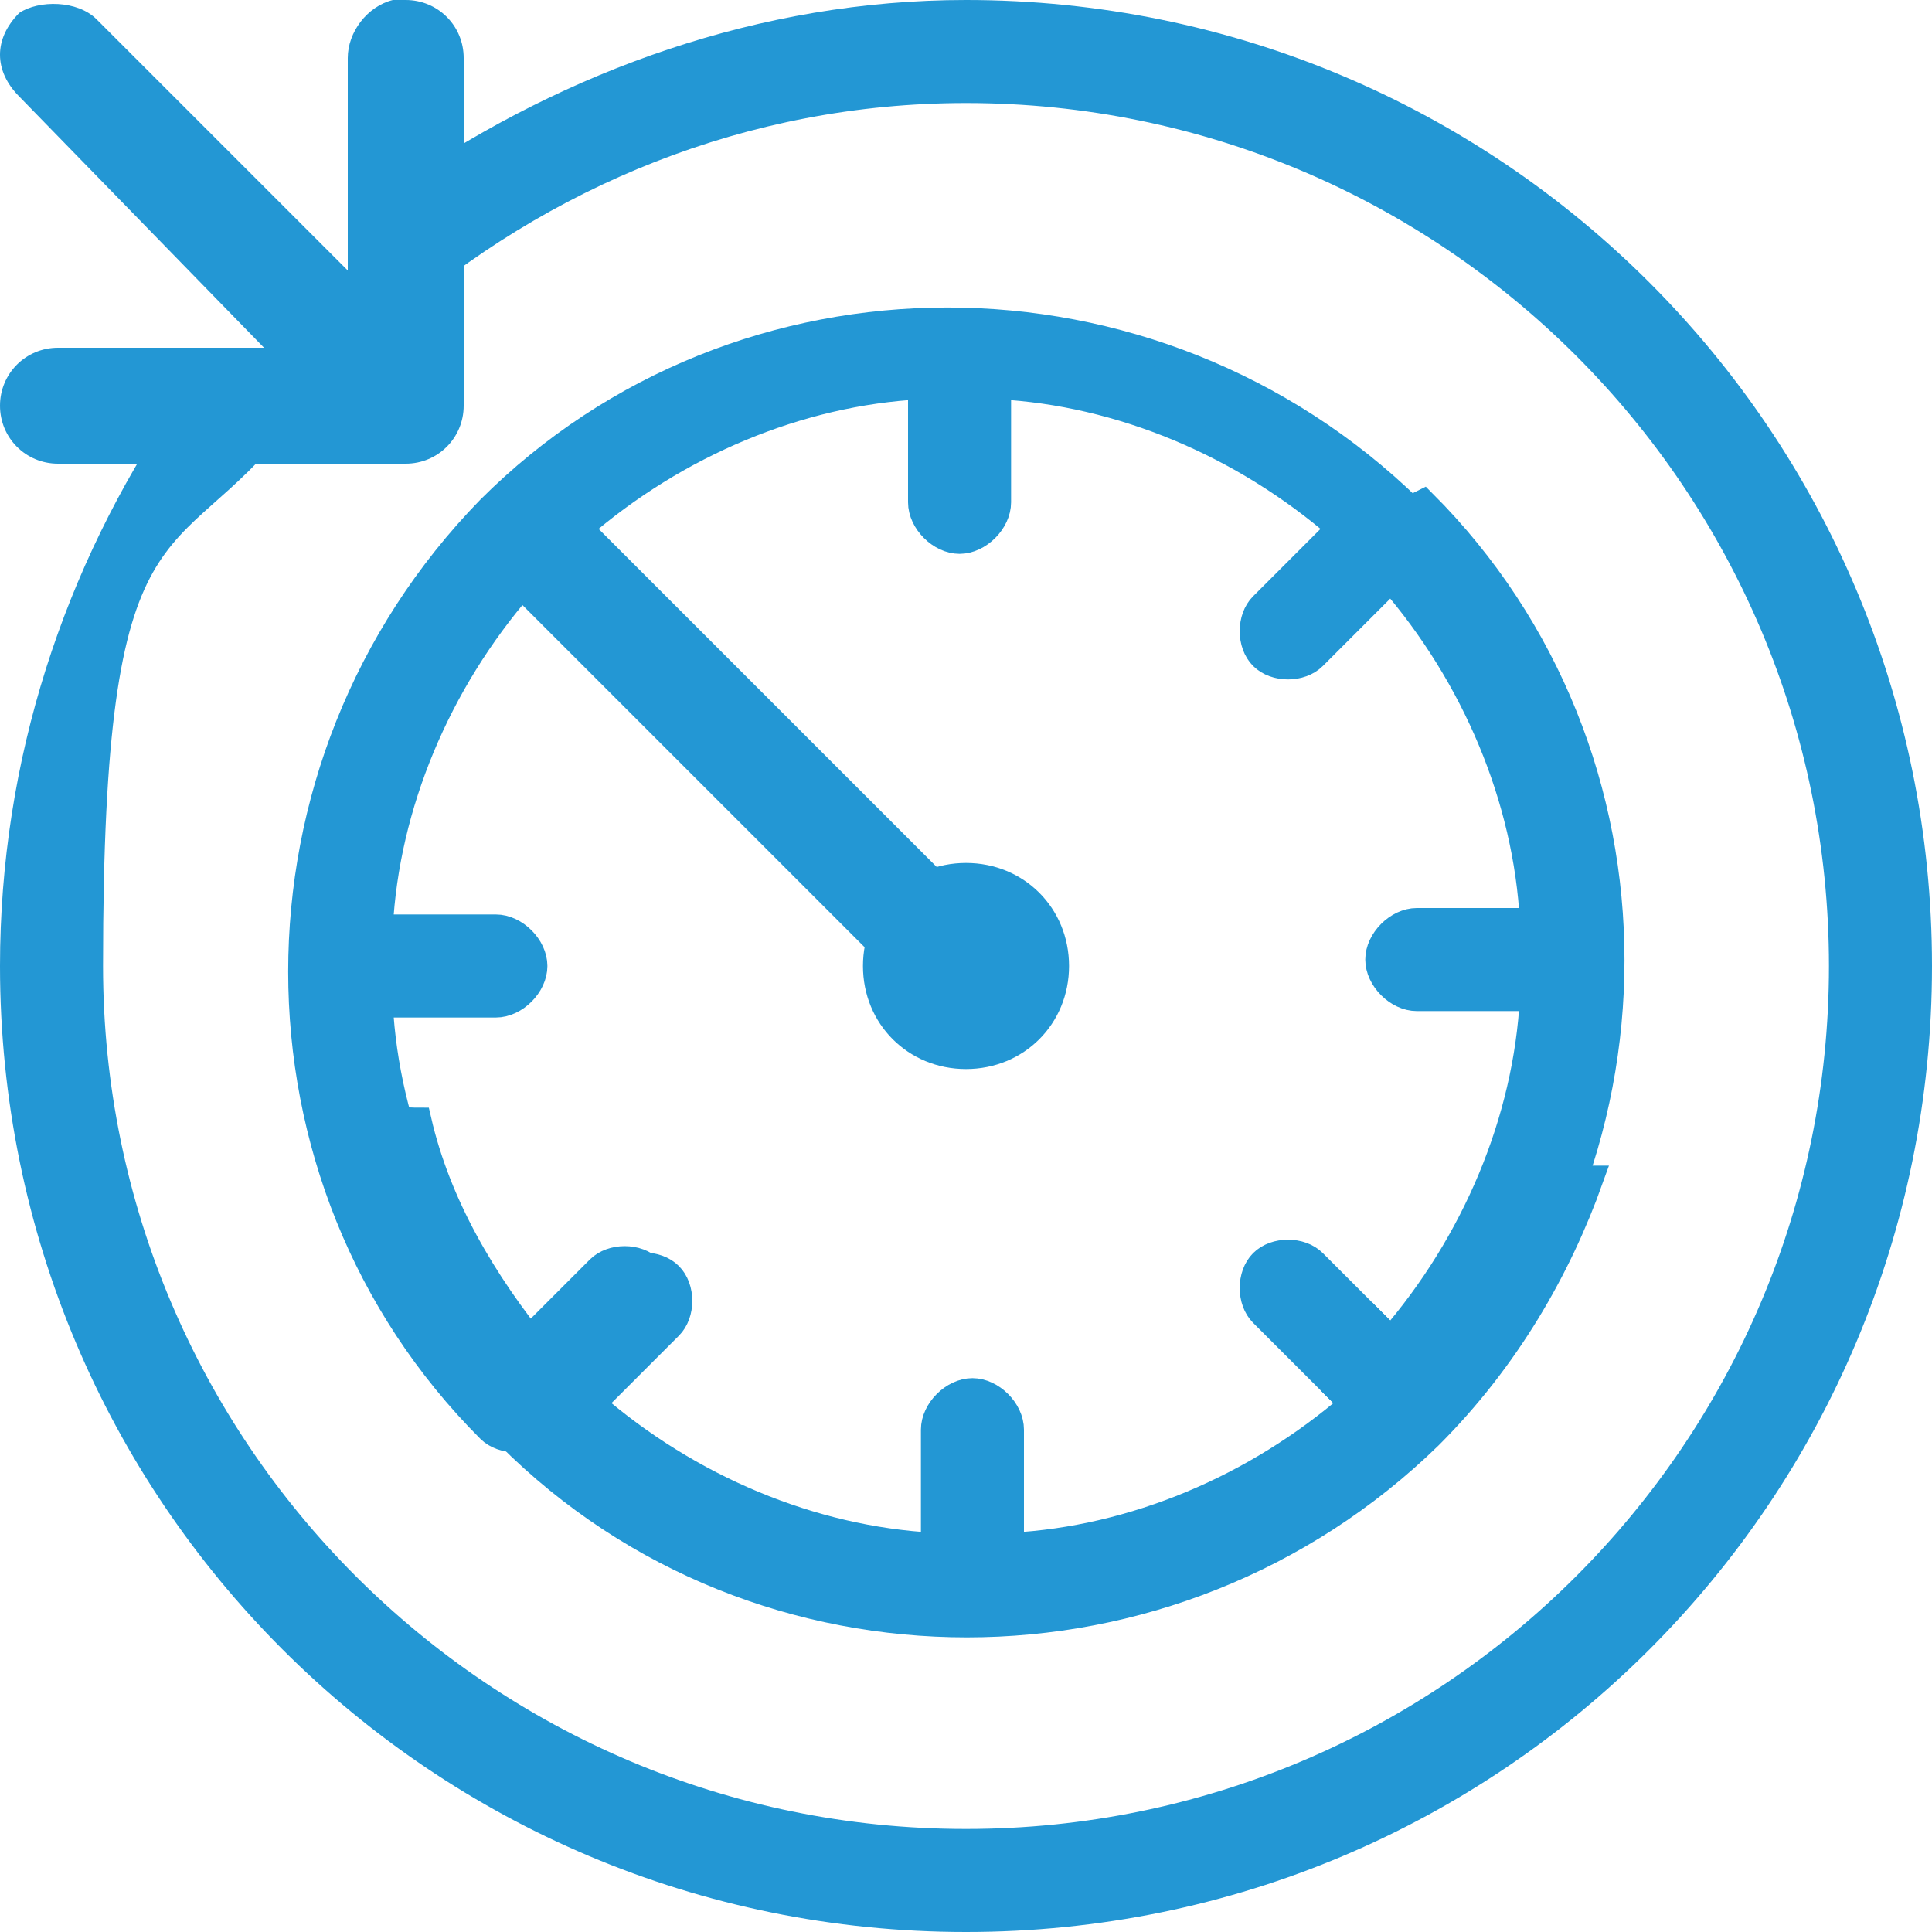 <svg viewBox="0 0 30 30" version="1.1" xmlns="http://www.w3.org/2000/svg">
  
  <defs>
    <style>
      .st0 {
        stroke-width: 1.7px;
      }

      .st0, .st1, .st2, .st3, .st4, .st5 {
        fill: none;
        stroke-linecap: round;
        stroke-linejoin: round;
      }

      .st0, .st1, .st2, .st3, .st4, .st5, .st6, .st7, .st8, .st9, .st10, .st11, .st12, .st13, .st14, .st15, .st16 {
        stroke: #2397d4;
      }

      .st1 {
        stroke-width: 1.5px;
      }

      .st2 {
        stroke-width: 1.7px;
      }

      .st3 {
        stroke-width: 1.3px;
      }

      .st4 {
        stroke-width: 1.3px;
      }

      .st5 {
        stroke-width: 1.4px;
      }

      .st6 {
        stroke-width: .5px;
      }

      .st6, .st7, .st8, .st9, .st10, .st11, .st12, .st13, .st14, .st15, .st16 {
        stroke-miterlimit: 10;
      }

      .st6, .st7, .st8, .st9, .st10, .st11, .st12, .st13, .st14, .st15, .st16, .st17, .st18 {
        fill: #2397d4;
      }

      .st6, .st9, .st18 {
        fill-rule: evenodd;
      }

      .st7 {
        stroke-width: .5px;
      }

      .st8 {
        stroke-width: .6px;
      }

      .st9 {
        stroke-width: .4px;
      }

      .st10 {
        stroke-width: .7px;
      }

      .st11 {
        stroke-width: .7px;
      }

      .st12 {
        stroke-width: .7px;
      }

      .st13 {
        stroke-width: 1px;
      }

      .st14 {
        stroke-width: .4px;
      }

      .st15 {
        stroke-width: .2px;
      }

      .st16 {
        stroke-width: .2px;
      }

      .st19 {
        fill: #192f7c;
      }

      .st20 {
        display: none;
      }
    </style>
  </defs>
  <g class="st20" id="speed">
    <g id="_x34_5-gauge_x2C_-dashboard_x2C_-meter_x2C_-pressure_x2C_-speed_x2C_-speedometer_x2C_-traffic">
      <path d="M15,0c8.3,0,15,6.7,15,15s-6.7,15-15,15S0,23.3,0,15,6.7,0,15,0ZM15,1.6C7.6,1.6,1.6,7.6,1.6,15s6,13.4,13.4,13.4,13.4-6,13.4-13.4S22.4,1.6,15,1.6ZM23.5,6.5c.3.3.3.8,0,1.1l-5.7,5.7c.3.5.4,1,.4,1.6,0,1.7-1.4,3.2-3.2,3.2s-3.2-1.4-3.2-3.2,1.4-3.2,3.2-3.2,1.1.2,1.6.4l5.7-5.7c.3-.3.8-.3,1.1,0h0ZM15,13.4c-.9,0-1.6.7-1.6,1.6s.7,1.6,1.6,1.6,1.6-.7,1.6-1.6-.7-1.6-1.6-1.6ZM24.3,10.7c.6,1.3.9,2.8.9,4.3s-.4.8-.8.8-.8-.4-.8-.8c0-1.3-.3-2.5-.8-3.6-.2-.4,0-.9.4-1s.9,0,1,.4h0ZM15,4.7c1.5,0,3,.3,4.3,1,.4.2.6.7.4,1s-.7.6-1,.4c-1.1-.5-2.4-.8-3.7-.8-4.8,0-8.7,3.9-8.7,8.7s-.4.8-.8.8-.8-.4-.8-.8c0-5.7,4.6-10.3,10.3-10.3h0Z" class="st17" id="Shape"></path>
    </g>
  </g>
  <g class="st20" id="lighting">
    <g>
      <g>
        <path d="M29.1,1.9h-7.1c-.5,0-.9.4-.9.9s.4.9.9.9h7.1c.5,0,.9-.4.9-.9s-.4-.9-.9-.9Z" class="st17"></path>
        <path d="M29.1,14.1h-7.1c-.5,0-.9.4-.9.9s.4.9.9.9h7.1c.5,0,.9-.4.9-.9s-.4-.9-.9-.9Z" class="st17"></path>
        <path d="M29.1,26.3h-7.1c-.5,0-.9.4-.9.9s.4.9.9.9h7.1c.5,0,.9-.4.9-.9s-.4-.9-.9-.9Z" class="st17"></path>
        <path d="M29.1,20.2h-7.1c-.5,0-.9.4-.9.9s.4.9.9.9h7.1c.5,0,.9-.4.9-.9s-.4-.9-.9-.9Z" class="st17"></path>
        <path d="M29.1,8h-7.1c-.5,0-.9.4-.9.9s.4.9.9.9h7.1c.5,0,.9-.4.9-.9s-.4-.9-.9-.9Z" class="st17"></path>
      </g>
      <path d="M17.2.8c-.3-.5-.9-.8-1.5-.8s-.4,0-.6.1l-1.2.5C5.8,4.1,0,6.6,0,15s5.8,10.9,13.9,14.4l1.2.5c.2,0,.4.1.6.1.6,0,1.1-.3,1.5-.8,3.9-6.2,3.9-22.1,0-28.3ZM15.7,28.1C7,24.4,1.7,22.5,1.7,15S7,5.6,15.7,1.9c3.5,5.6,3.5,20.6,0,26.3Z" class="st17"></path>
    </g>
  </g>
  <g class="st20" id="led-front_lighting">
    <g>
      <path d="M23.9,14H6.1C3,14,.4,11.5.4,8.4S3,2.7,6.1,2.7h17.8c3.1,0,5.7,2.6,5.7,5.7s-2.6,5.7-5.7,5.7ZM6.1,3.7c-2.6,0-4.6,2.1-4.6,4.6s2.1,4.6,4.6,4.6h17.8c2.6,0,4.6-2.1,4.6-4.6s-2.1-4.6-4.6-4.6H6.1Z" class="st6"></path>
      <path d="M7.4,11.4c-1.6,0-3-1.3-3-3s1.4-3.1,3-3.1,3.1,1.4,3.1,3.1-1.4,3-3.1,3ZM7.4,6.3c-1.1,0-2,.9-2,2.1s.9,2,2,2,2.1-.9,2.1-2-.9-2.1-2.1-2.1Z" class="st6"></path>
      <path d="M15,11.4c-1.7,0-3.1-1.3-3.1-3s1.4-3.1,3.1-3.1,3,1.4,3,3.1-1.4,3-3,3ZM15,6.3c-1.1,0-2.1.9-2.1,2.1s.9,2,2.1,2,2-.9,2-2-.9-2.1-2-2.1Z" class="st6"></path>
      <path d="M22.4,11.4c-1.7,0-3.1-1.3-3.1-3s1.4-3.1,3.1-3.1,3.1,1.4,3.1,3.1-1.4,3-3.1,3ZM22.4,6.3c-1.1,0-2.1.9-2.1,2.1s.9,2,2.1,2,2.1-.9,2.1-2-.9-2.1-2.1-2.1Z" class="st6"></path>
      <path d="M23.9,27.3H6.1c-3.1,0-5.7-2.6-5.7-5.7s2.6-5.7,5.7-5.7h17.8c3.1,0,5.7,2.6,5.7,5.7s-2.6,5.7-5.7,5.7ZM6.1,17c-1.3,0-2.4.5-3.3,1.4s-1.4,2.1-1.4,3.3c0,2.6,2.1,4.6,4.6,4.6h17.8c2.6,0,4.6-2.1,4.6-4.6s-2.1-4.6-4.6-4.6H6.1Z" class="st6"></path>
      <path d="M7.4,24.7c-1.6,0-3-1.4-3-3.1s1.4-3.1,3-3.1,3.1,1.4,3.1,3.1-1.4,3.1-3.1,3.1ZM7.4,19.6c-1.1,0-2,.9-2,2.1s.9,2.1,2,2.1,2.1-.9,2.1-2.1-.9-2.1-2.1-2.1Z" class="st6"></path>
      <path d="M15,24.7c-1.7,0-3.1-1.4-3.1-3.1s1.4-3.1,3.1-3.1,3,1.4,3,3.1-1.4,3.1-3,3.1ZM15,19.6c-1.1,0-2.1.9-2.1,2.1s.9,2.1,2.1,2.1,2-.9,2-2.1-.9-2.1-2-2.1Z" class="st6"></path>
      <path d="M22.4,24.7c-1.7,0-3.1-1.4-3.1-3.1s1.4-3.1,3.1-3.1,3.1,1.4,3.1,3.1-1.4,3.1-3.1,3.1ZM22.4,19.6c-1.1,0-2.1.9-2.1,2.1s.9,2.1,2.1,2.1,2.1-.9,2.1-2.1-.9-2.1-2.1-2.1Z" class="st6"></path>
    </g>
  </g>
  <g class="st20" id="tires">
    <path d="M15,1.5h0c.2,0,.5,0,.7,0,7.4.4,13.2,6.7,12.8,14.2-.4,7.2-6.3,12.8-13.5,12.8s-.5,0-.7,0c-7.4-.4-13.2-6.7-12.8-14.2C1.9,7.1,7.8,1.5,15,1.5M15,0C7.1,0,.4,6.2,0,14.2c-.4,8.3,5.9,15.3,14.2,15.7.3,0,.5,0,.8,0,7.9,0,14.6-6.2,15-14.2C30.4,7.5,24,.4,15.8,0,15.5,0,15.2,0,15,0h0Z" class="st17"></path>
    <g>
      <polyline points="12.1 13.6 8.3 8.4 10.7 6.6 17.9 9.8" class="st5"></polyline>
      <polyline points="16.4 11.7 21.2 7.1 23.8 10 20.3 17.2" class="st5"></polyline>
      <polyline points="18.2 15.5 22.9 21.2 20.3 23.4 12.4 19.7" class="st5"></polyline>
      <polyline points="14.8 17.5 8.8 22.1 6.2 18.8 10.8 12" class="st5"></polyline>
    </g>
  </g>
  <g class="st20" id="anti-theft">
    <g id="Layer_2">
      <path d="M20.3,7.2h-10.6c-1.4,0-2.5,1.1-2.5,2.5v17.7c0,1.4,1.1,2.5,2.5,2.5h10.6c1.4,0,2.5-1.1,2.5-2.5V9.7c0-1.4-1.1-2.5-2.5-2.5ZM21.4,27.4c0,.6-.5,1-1,1h-10.6c-.6,0-1-.5-1-1V9.7c0-.6.5-1,1-1h10.6c.6,0,1,.5,1,1v17.7Z" class="st16"></path>
      <path d="M11.3,3c2-1.9,5-1.9,7,0,.3.3.7.2,1,0,.2-.3.2-.7,0-.9-2.5-2.5-6.5-2.5-9,0-.3.3-.3.7,0,1,.3.3.7.3,1,0,0,0,0,0,0,0h0Z" class="st16"></path>
      <path d="M12.3,4c-.3.3-.3.7,0,1,.3.3.7.3,1,0,.8-.8,2.1-.8,3,0,.3.3.7.3,1,0s.3-.7,0-1h0c-1.4-1.3-3.6-1.3-5,0Z" class="st16"></path>
      <path d="M15,18.5c-2,0-3.5,1.6-3.5,3.5s1.6,3.5,3.5,3.5,3.5-1.6,3.5-3.5h0c0-2-1.6-3.5-3.5-3.5ZM15,24.2c-1.2,0-2.1-.9-2.1-2.1s.9-2.1,2.1-2.1,2.1.9,2.1,2.1-.9,2.1-2.1,2.1Z" class="st16"></path>
    </g>
  </g>
  <g class="st20" id="seat">
    <g>
      <path d="M9.5,26l1.3-.3-2.4-10.4-1.3.3,2,8.5-1.2.5c-.5.2-.7.9-.3,1.3v.2c.1,0,1.9-.1,1.9-.1Z" class="st19"></path>
      <rect transform="translate(31.6 -4.2) rotate(88.2)" ry=".8" rx=".8" height="17" width="1.6" y="5.7" x="17.1" class="st17"></rect>
      <rect transform="translate(25.1 40.4) rotate(166.7)" ry=".8" rx=".8" height="17" width="1.6" y="13.1" x="9.4" class="st17"></rect>
      <path d="M9.9,16.7l-2.6,2.6L3.6,3.4c-.3-1.4.5-2.7,1.9-3.1h.6c0-.1,3.8,16.3,3.8,16.3Z" class="st17"></path>
      <rect transform="translate(-.7 1.9) rotate(-12.9)" ry=".6" rx=".6" height="8" width="1.2" y="0" x="7.3" class="st17"></rect>
    </g>
  </g>
  <g class="st20" id="driving_mode">
    <path d="M15,20.9c-3.3,0-5.9-2.7-5.9-5.9s2.7-5.9,5.9-5.9,5.9,2.7,5.9,5.9-2.7,5.9-5.9,5.9ZM26.8,12.4c-.3-1.4-.9-2.8-1.7-4l1.6-1.6-3.6-3.6-1.6,1.6c-1.2-.8-2.6-1.3-4-1.7V1h-5.1v2.2c-1.4.3-2.8.9-4,1.7l-1.6-1.6-3.6,3.6,1.6,1.6c-.8,1.2-1.3,2.6-1.7,4H1v5.1s2.2,0,2.2,0c.3,1.4.9,2.8,1.7,4l-1.6,1.6,3.6,3.6,1.6-1.6c1.2.8,2.6,1.3,4,1.7v2.2h5.1v-2.2c1.4-.3,2.8-.9,4-1.7l1.6,1.6,3.6-3.6-1.6-1.6c.8-1.2,1.3-2.6,1.7-4h2.2v-5.1h-2.2Z" class="st0" id="path1132"></path>
  </g>
  <g class="st20" id="design">
    <path d="M-29.6,3.1l-3.4-2.5c-.3-.2-.6-.2-.9,0-.3.2-.5.5-.5.8v2h-11.5c-6.9,0-12.4,5.6-12.4,12.4s4.5,11.4,10.5,12.3c.2.9,1,1.6,1.9,1.6s1.9-.9,1.9-1.9-.9-1.9-1.9-1.9-1.6.6-1.8,1.3c-5.5-.9-9.6-5.7-9.6-11.3s5.2-11.5,11.5-11.5h11.5v2c0,.3.2.6.5.8.3.2.6.1.9,0l3.4-2.5c.2-.2.4-.4.4-.7,0-.3-.1-.5-.4-.7h0ZM-45.9,26.7c.5,0,1,.4,1,1s-.4,1-1,1-1-.4-1-1,.4-1,1-1ZM-33.5,6.1V1.4l3.2,2.3-3.2,2.3Z" class="st12"></path>
    <path d="M-21.3,18.9c-1.8,0-3.3-1.5-3.3-3.3s1.5-3.3,3.3-3.3,3.3,1.5,3.3,3.3-1.5,3.3-3.3,3.3ZM-14.7,14.2c-.2-.8-.5-1.6-.9-2.2l.9-.9-2-2-.9.9c-.7-.4-1.4-.7-2.2-.9v-1.2h-2.8v1.2c-.8.2-1.6.5-2.2.9l-.9-.9-2,2,.9.9c-.4.7-.7,1.4-.9,2.2h-1.2v2.8s1.2,0,1.2,0c.2.8.5,1.6.9,2.2l-.9.9,2,2,.9-.9c.7.4,1.4.7,2.2.9v1.2h2.8v-1.2c.8-.2,1.6-.5,2.2-.9l.9.9,2-2-.9-.9c.4-.7.7-1.4.9-2.2h1.2v-2.8h-1.2Z" class="st2" data-name="path1132" id="path11321"></path>
    <path d="M54,18.6s0,0,0,0h0c.4,0,.8-.1,1.2-.3l3.7-1.8c.3-.2.5-.5.5-.8s-.2-.7-.5-.8l-3.7-1.8c-.4-.2-.8-.3-1.2-.3,0,0,0,0,0,0,0,0-.1,0-.2,0h-1.4s0,0,0,0h-9.1c-.6,0-1,.5-1,1v3.2s0,0,0,0c0,0,0,0,0,0v.5c0,.6.5,1,1,1,0,0,10.6,0,10.6,0ZM58.5,15.5c.1,0,.1.2.1.2,0,0,0,.1-.1.2l-2,1v-2.4l2,1ZM54.8,13.7l.9.4v3.1l-.9.4c-.2,0-.4.1-.5.2v-4.4c.2,0,.4.1.5.2ZM53.6,15.3h-7.8v-1.9h6.8s0,0,0,0h1v1.9ZM43.3,17.9c-.2,0-.3-.1-.3-.3v-.5s0,0,0,0c0,0,0,0,0,0v-3.2c0-.2.1-.3.3-.3h1.7v4.5h-1.7ZM45.8,17.9v-1.9h7.8s0,1.9,0,1.9h-7.8Z" class="st14"></path>
    <g>
      <path d="M22.4,18.3l6.3,3.3-13.7,7.1L1.3,21.6l6.3-3.3" class="st0" id="path825"></path>
      <path d="M4.7,16.8l6.2-3.2" class="st0" id="path829"></path>
      <path d="M8.2,18.5l6.2-3.2" class="st0" id="path833"></path>
      <path d="M11.7,20.3l13.5-7" class="st0" id="path837"></path>
      <path d="M22.4,11.7l6.3,3.3-13.7,7.1L1.3,15l6.3-3.3" class="st0" id="path849"></path>
      <path d="M24.1,6l4.6,2.4-13.7,7.1L1.3,8.4,15,1.3l4.6,2.4" class="st0" id="path853"></path>
      <path d="M21.8,4.9h0" class="st0" id="path857"></path>
    </g>
  </g>
  <g class="st20" id="left_hand">
    <g id="_11_Hand_pointing">
      <path d="M4.7,9.1c-1.3.2-2.3,1.3-2.3,2.6v7.1c0,5.9,4.7,10.6,10.6,10.6h.2c3.8,0,7.3-2.1,9.2-5.4l4.9-8.6c.6-1.1.4-2.6-.7-3.4-1.2-.9-2.8-.7-3.7.5l-3.3,4.3v-3.6c0-.3-.2-.5-.5-.5s-.5.2-.5.5v5c0,.2,0,.3.2.4.2.2.5.1.7,0l4.2-5.5c.5-.6,1.4-.8,2.1-.4.8.4,1.1,1.4.6,2.2l-4.9,8.6c-1.7,3-4.9,4.9-8.3,4.9h-.2c-5.3,0-9.6-4.3-9.6-9.6v-7.1c0-.8.6-1.5,1.4-1.6.4,0,.9,0,1.2.4.3.3.5.7.5,1.1v3.1c0,.3.2.5.5.5s.5-.2.5-.5v-5c0-.8.6-1.5,1.4-1.6.4,0,.9,0,1.2.4.3.3.5.7.5,1.1v5.1c0,.3.2.5.5.5s.5-.2.5-.5v-6.1c0-.8.6-1.5,1.4-1.6.4,0,.9,0,1.2.4.3.3.5.7.5,1.1v6.1c0,.3.2.5.5.5s.5-.2.5-.5V3.2c0-.8.6-1.5,1.4-1.6.4,0,.9,0,1.2.4.3.3.5.7.5,1.1v11.3c0,.3.2.5.5.5s.5-.2.5-.5V3.1c0,0,0-.2,0-.2-.1-1.4-1.4-2.4-2.8-2.3-1.3.2-2.3,1.3-2.3,2.6v3.3c-.2-.2-.4-.3-.7-.4-1.3-.5-2.7.2-3.2,1.5-.5-.5-1.2-.7-1.9-.6-1.3.2-2.2,1.2-2.3,2.5-.5-.4-1.1-.6-1.8-.5h0Z" class="st13"></path>
    </g>
  </g>
  <g class="st20" id="disk">
    <g>
      <path d="M14.7,2.1c7,0,12.8,5.5,13.2,12.6.4,7.3-5.3,13.5-12.5,13.9-.2,0-.5,0-.7,0-7,0-12.8-5.5-13.2-12.6C1.1,8.7,6.7,2.4,14,2.1c.2,0,.5,0,.7,0M14.7.6c-.3,0-.5,0-.8,0C5.8,1-.4,7.9,0,16c.4,7.9,6.9,14,14.7,14s.5,0,.8,0c8.1-.4,14.4-7.3,13.9-15.4-.4-7.9-6.9-14-14.7-14h0Z" class="st17"></path>
      <g>
        <polyline points="16.4 12.6 16.8 6.3 13.9 6.1 9.6 12.6" class="st4"></polyline>
        <polyline points="11.8 13.3 5.4 12.1 4.8 15.8 11.5 19.9" class="st4"></polyline>
        <polyline points="12.4 17.4 11.4 24.6 14.8 25.1 19.3 17.8" class="st4"></polyline>
        <polyline points="16.2 17.3 23.6 17.9 24 13.8 16.6 10.6" class="st4"></polyline>
      </g>
      <path d="M17.8.4c0-.2.2-.4.4-.4,6.5,0,11.8,5.3,11.8,11.8s-.2.4-.4.4h-6c-.2,0-.4-.2-.4-.4,0-2.8-2.2-5-5-5s-.4-.2-.4-.4V.4Z" class="st17"></path>
    </g>
  </g>
  <g class="st20" id="weight">
    <g>
      <path d="M25.4,29.5H4.6c-2.2,0-4.1-1.8-4.1-4.1V4.6C.5,2.4,2.4.5,4.6.5h20.8c2.2,0,4.1,1.8,4.1,4.1v20.8c0,2.2-1.8,4.1-4.1,4.1ZM4.6,1.5c-1.7,0-3.2,1.4-3.2,3.2v20.8c0,1.7,1.4,3.2,3.2,3.2h20.8c1.7,0,3.2-1.4,3.2-3.2V4.6c0-1.7-1.4-3.2-3.2-3.2H4.6Z" class="st10"></path>
      <path d="M25.2,9c-5.2-5.6-13.9-6-19.5-.8-.3.3-.6.5-.8.8-.2.2-.2.5,0,.7l4,4.9c.2.2.5.3.7.1s.3-.5.1-.7c0,0,0,0,0,0l-3.8-4.6c2.3-2.3,5.4-3.7,8.6-3.8v1.2c0,.3.2.5.5.5s.5-.2.5-.5v-1.2c3.3.1,6.3,1.5,8.6,3.8l-3.8,4.6c-.2.2-.2.5,0,.7.2.2.5.2.7,0,0,0,0,0,0,0l4.1-4.9c.2-.2.2-.5,0-.7Z" class="st7"></path>
      <path d="M17.2,13.7l-1.7-3.7c-.1-.3-.4-.4-.7-.2-.1,0-.2.1-.2.2l-1.7,3.7c-1,.4-1.9.9-2.6,1.7-.2.2-.2.5,0,.7.2.2.5.2.7,0h0c2.1-2.2,5.6-2.4,7.9-.3,0,0,.2.2.3.3.2.2.5.2.7,0,.2-.2.2-.4,0-.6-.7-.8-1.6-1.4-2.6-1.7ZM14.1,13.4l.9-2,.9,2c-.6,0-1.2,0-1.8,0Z" class="st7"></path>
    </g>
  </g>
  <g class="st20" id="ground_clearance">
    <path d="M27.8.4H2.2C1.2.4.4,1.2.4,2.2v19.4H.4v6.2c0,1,.8,1.9,1.9,1.9h20.8s0,0,0,0h4.7c1,0,1.9-.8,1.9-1.9V2.5c0-1-.8-2.1-1.9-2.1ZM6.1,3.4h-2.8c-.2,0-.4.2-.4.4s.2.4.4.4h2.8v2.9h-.8c-.2,0-.4.2-.4.4s.2.4.4.4h.8v2.9h-2.4c-.2,0-.4.2-.4.4s.2.4.4.4h2.4v2.9h-.8c-.2,0-.4.2-.4.4s.2.4.4.4h.8v2.9h-2.4c-.2,0-.4.2-.4.4s.2.4.4.4h2.4v2.9h-.8c-.2,0-.4.2-.4.4s.2.4.4.4h.8v2.9h-2.4c-.2,0-.4.2-.4.4s.2.4.4.4h2.4v2.1h-3.9c-.6,0-1-.4-1-1v-6.1h0V2.2c0-.6.4-1,1-1h3.9v2.2ZM28.8,27.8c0,.6-.4,1-1,1h-3.7s0,0,0,0H7V1.2h20.8c.5,0,1,.7,1,1.2v25.3Z" class="st8"></path>
    <path d="M16.8,23.6c-.2-.2-.4-.2-.6,0-.2.2-.2.4,0,.6l1.1,1.1c0,0,.2.1.3.1s.2,0,.3-.1l1.1-1.1c.2-.2.2-.4,0-.6-.2-.2-.4-.2-.6,0l-.3.3V6.1l.3.3c0,0,.2.1.3.1s.2,0,.3-.1c.2-.2.2-.4,0-.6l-1.1-1.1c-.2-.2-.4-.2-.6,0l-1.1,1.1c-.2.2-.2.4,0,.6.2.2.4.2.6,0l.3-.3v17.8l-.3-.3Z" class="st8"></path>
  </g>
  <g id="control_speed">
    <g data-name="_x34_5-gauge_x2C_-dashboard_x2C_-meter_x2C_-pressure_x2C_-speed_x2C_-speedometer_x2C_-traffic" id="_x34_5-gauge_x2C_-dashboard_x2C_-meter_x2C_-pressure_x2C_-speed_x2C_-speedometer_x2C_-traffic1">
      <path d="M15,0c-3.2,0-6.2,1.1-8.7,2.8.2.6.1,1.3-.2,1.9,0,0,0,.2,0,.3,2.4-2.1,5.5-3.4,8.9-3.4,7.4,0,13.4,6,13.4,13.4s-6,13.4-13.4,13.4S1.6,22.4,1.6,15s1.1-6.1,2.9-8.4c-.2,0-.4,0-.6,0-.5,0-.9-.1-1.2-.3C1,8.8,0,11.8,0,15c0,8.3,6.7,15,15,15s15-6.7,15-15S23.3,0,15,0Z" class="st17"></path>
      <path d="M16.6,15c0-.9-.7-1.6-1.6-1.6s-1.6.7-1.6,1.6.7,1.6,1.6,1.6,1.6-.7,1.6-1.6Z" class="st17"></path>
    </g>
    <path d="M22.1,7.8c3.9,3.9,3.9,10.3,0,14.3-.2.2-.6.2-.8,0l-1.7-1.7c-.2-.2-.2-.6,0-.8.2-.2.6-.2.8,0l1.2,1.2c1.3-1.5,2.1-3.4,2.2-5.3h-1.8c-.3,0-.6-.3-.6-.6s.3-.6.6-.6h1.8c-.1-1.9-.9-3.8-2.2-5.3l-1.2,1.2c-.2.2-.6.2-.8,0-.2-.2-.2-.6,0-.8l1.2-1.2c-1.5-1.3-3.4-2.1-5.3-2.2v1.8c0,.3-.3.6-.6.6s-.6-.3-.6-.6v-1.8c-1.9.1-3.8.9-5.3,2.2l5.6,5.6c.4-.1.8,0,1.1.3.5.5.5,1.2,0,1.7-.5.5-1.2.5-1.7,0-.3-.3-.4-.7-.3-1.1l-5.6-5.6c-1.3,1.5-2.1,3.4-2.2,5.3h1.8c.3,0,.6.3.6.6s-.3.6-.6.6h-1.8c.1,1.9.9,3.8,2.2,5.3l1.2-1.2c.2-.2.6-.2.8,0,.2.2.2.6,0,.8l-1.7,1.7c-.2.2-.6.2-.8,0-3.9-3.9-3.9-10.3,0-14.3,3.9-3.9,10.3-3.9,14.3,0h0Z" class="st9"></path>
    <path d="M24.4,18.1c-.4,0-.8,0-1.1,0-.4,1-.9,2-1.6,2.8l-.2-.2c0,.1-.2.2-.2.3s-.2.1-.2.2c0,.1-.2.3-.3.4l.2.2c-1.5,1.3-3.4,2.1-5.3,2.2v-1.8c0-.3-.3-.6-.6-.6s-.6.3-.6.6v1.8c-1.9-.1-3.8-.9-5.3-2.2l1.2-1.2c.2-.2.2-.6,0-.8-.2-.2-.6-.2-.8,0l-1.2,1.2c-.9-1.1-1.6-2.3-1.9-3.6-.4,0-.9-.1-1.3-.2.4,1.9,1.3,3.6,2.7,5.1,3.9,3.9,10.3,3.9,14.3,0,1.2-1.2,2-2.6,2.5-4,0,0-.1,0-.2,0Z" class="st9"></path>
    <path d="M6.3,0c.5,0,.9.4.9.9v5.4c0,.5-.4.9-.9.9H.9C.4,7.2,0,6.8,0,6.3s.4-.9.9-.9h3.2L.3,1.5c-.4-.4-.4-.9,0-1.3C.6,0,1.2,0,1.5.3l3.9,3.9V.9c0-.4.3-.8.7-.9h.2Z" class="st18"></path>
  </g>
  <g class="st20" id="slowdown">
    <g>
      <path d="M29.3,28.5l-16.5-9.6c2.2-.4,3.9-2.4,3.9-4.7s-2.1-4.8-4.7-4.8-4.7,2.1-4.7,4.8,0,1.1.3,1.6l-6.1-3.6c-.2-.1-.4-.1-.6,0s-.3.3-.3.5v16.3c0,.3.3.6.6.6h28c.3,0,.5-.2.5-.4,0-.3,0-.5-.3-.6ZM11.9,10.5c2,0,3.6,1.6,3.6,3.6s-1.6,3.6-3.6,3.6-3.6-1.6-3.6-3.6,1.6-3.6,3.6-3.6ZM1.6,28.4v-14.7l25.3,14.7H1.6Z" class="st11"></path>
      <path d="M4.4,18.6l4.1,2.4c0,0,.2,0,.3,0,.2,0,.4-.1.5-.3.2-.3,0-.6-.2-.8l-4.1-2.4c-.3-.2-.6,0-.8.2-.2.3,0,.6.2.8Z" class="st11"></path>
    </g>
  </g>
  <g class="st20" id="shabbatto">
    <path d="M28.4,5.2H1.6c-.8,0-1.4.6-1.4,1.4v11.3c0,.8.6,1.4,1.4,1.4h11.6c.6.6.9,1.4.9,2.3v2c0,3.2,2.6,5.7,5.7,5.7s5.2-2.1,5.7-4.9c0,0,0,0-.1,0-.3,0-.6,0-.9,0-.4,2.2-2.3,3.9-4.6,3.9s-4.7-2.1-4.7-4.7v-2c0-.8-.3-1.6-.7-2.3h13.9c.8,0,1.4-.6,1.4-1.4V6.6c0-.8-.6-1.4-1.4-1.4ZM28.7,17.9c0,.2-.2.4-.4.4H1.6c-.2,0-.4-.2-.4-.4V6.6c0-.2.2-.4.4-.4h26.7c.2,0,.4.2.4.4v11.3Z" class="st15"></path>
    <rect height="4.8" width="4.8" y="11.2" x="2.8" class="st3"></rect>
    <rect height="4.8" width="4.8" y="11.2" x="9.3" class="st3"></rect>
    <rect height="4.8" width="4.8" y="11.2" x="15.8" class="st3"></rect>
    <rect height="4.8" width="4.8" y="11.2" x="22.3" class="st3"></rect>
    <line y2="8.3" x2="18.7" y1="8.3" x1="11.3" class="st1"></line>
    <circle r=".6" cy="24.4" cx="25" class="st17"></circle>
  </g>
</svg>